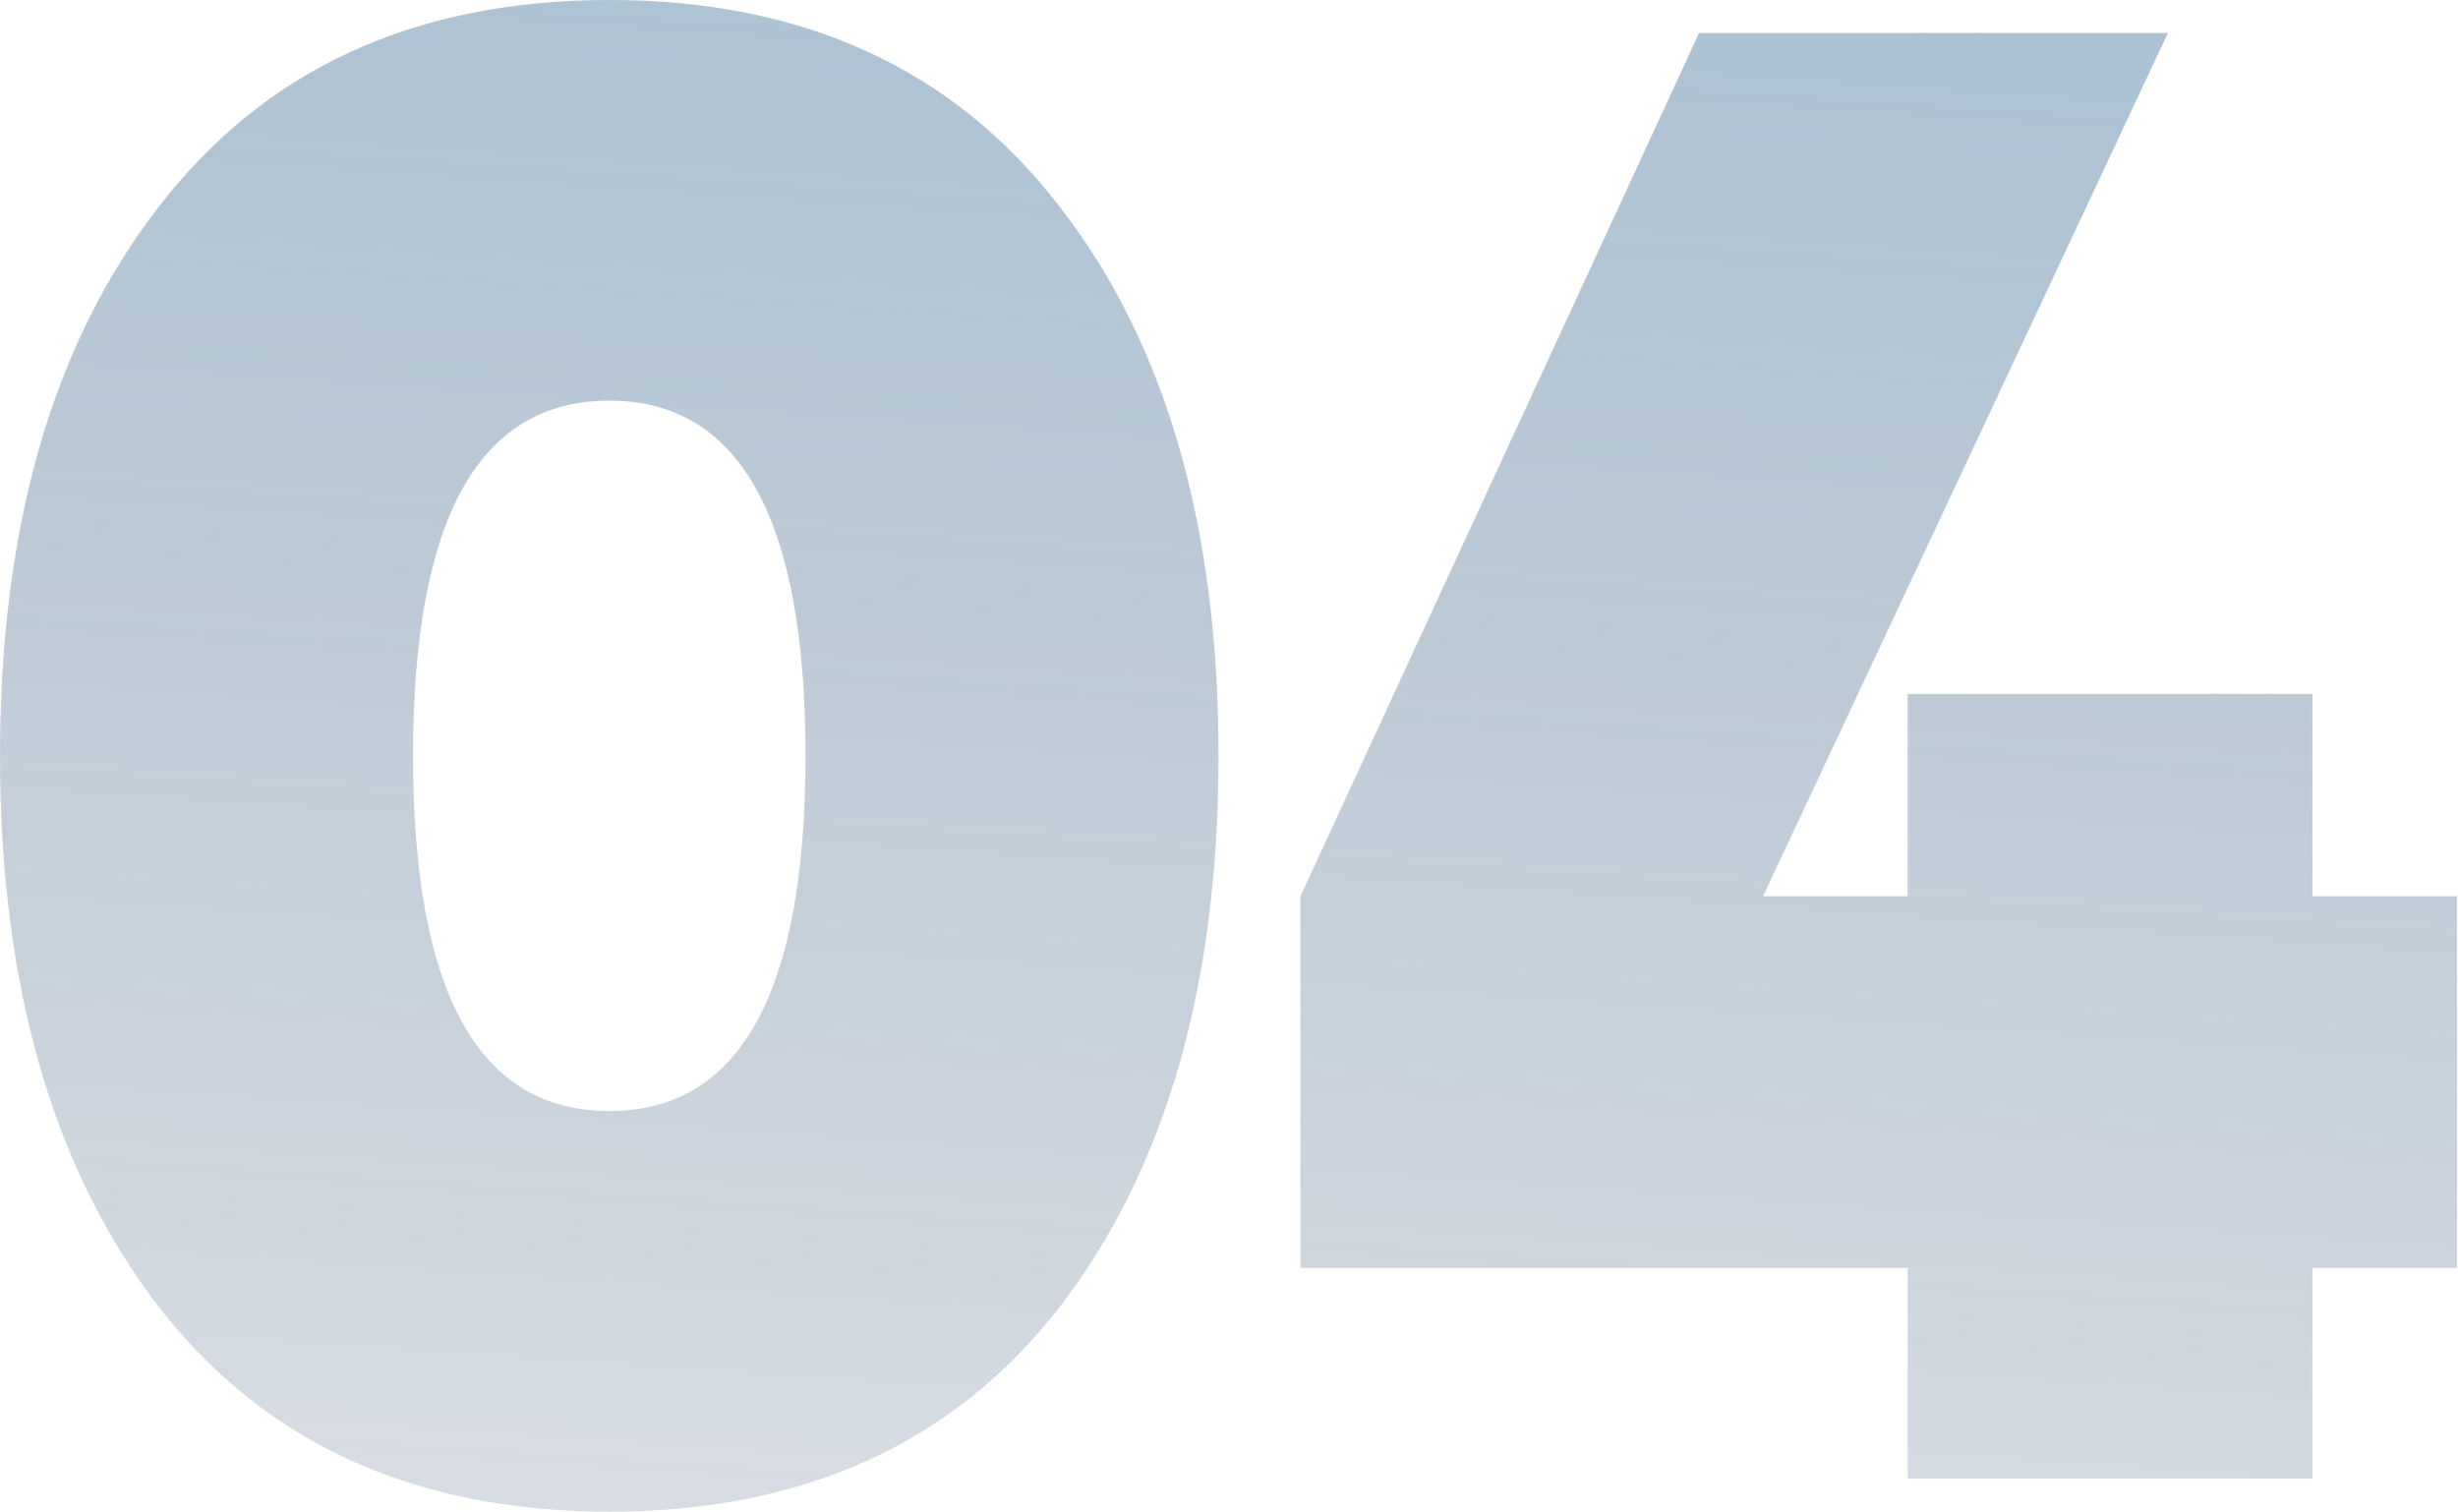 <?xml version="1.0" encoding="UTF-8"?> <svg xmlns="http://www.w3.org/2000/svg" width="169" height="104" viewBox="0 0 169 104" fill="none"> <path d="M72.847 89.887C65.558 99.26 55.239 103.946 41.891 103.946C28.542 103.946 18.224 99.26 10.934 89.887C3.645 80.421 0 67.782 0 51.973C0 36.163 3.645 23.572 10.934 14.2C18.224 4.733 28.542 0 41.891 0C55.239 0 65.558 4.733 72.847 14.2C80.136 23.572 83.781 36.163 83.781 51.973C83.781 67.782 80.136 80.421 72.847 89.887ZM28.4 51.973C28.4 68.256 32.897 76.397 41.891 76.397C50.884 76.397 55.381 68.256 55.381 51.973C55.381 35.69 50.884 27.548 41.891 27.548C32.897 27.548 28.4 35.69 28.4 51.973Z" fill="url(#paint0_linear_299_1285)" fill-opacity="0.51"></path> <path d="M168.933 61.629V87.189H158.992V101.674H131.16V87.189H89.411V61.629L116.818 2.272H149.052L121.22 61.629H131.16V47.713H158.992V61.629H168.933Z" fill="url(#paint1_linear_299_1285)" fill-opacity="0.51"></path> <defs> <linearGradient id="paint0_linear_299_1285" x1="118.704" y1="191.5" x2="134.871" y2="-46.189" gradientUnits="userSpaceOnUse"> <stop stop-color="#0D1C38" stop-opacity="0"></stop> <stop offset="1" stop-color="#3D7CAA"></stop> </linearGradient> <linearGradient id="paint1_linear_299_1285" x1="118.704" y1="191.5" x2="134.871" y2="-46.189" gradientUnits="userSpaceOnUse"> <stop stop-color="#0D1C38" stop-opacity="0"></stop> <stop offset="1" stop-color="#3D7CAA"></stop> </linearGradient> </defs> </svg> 
